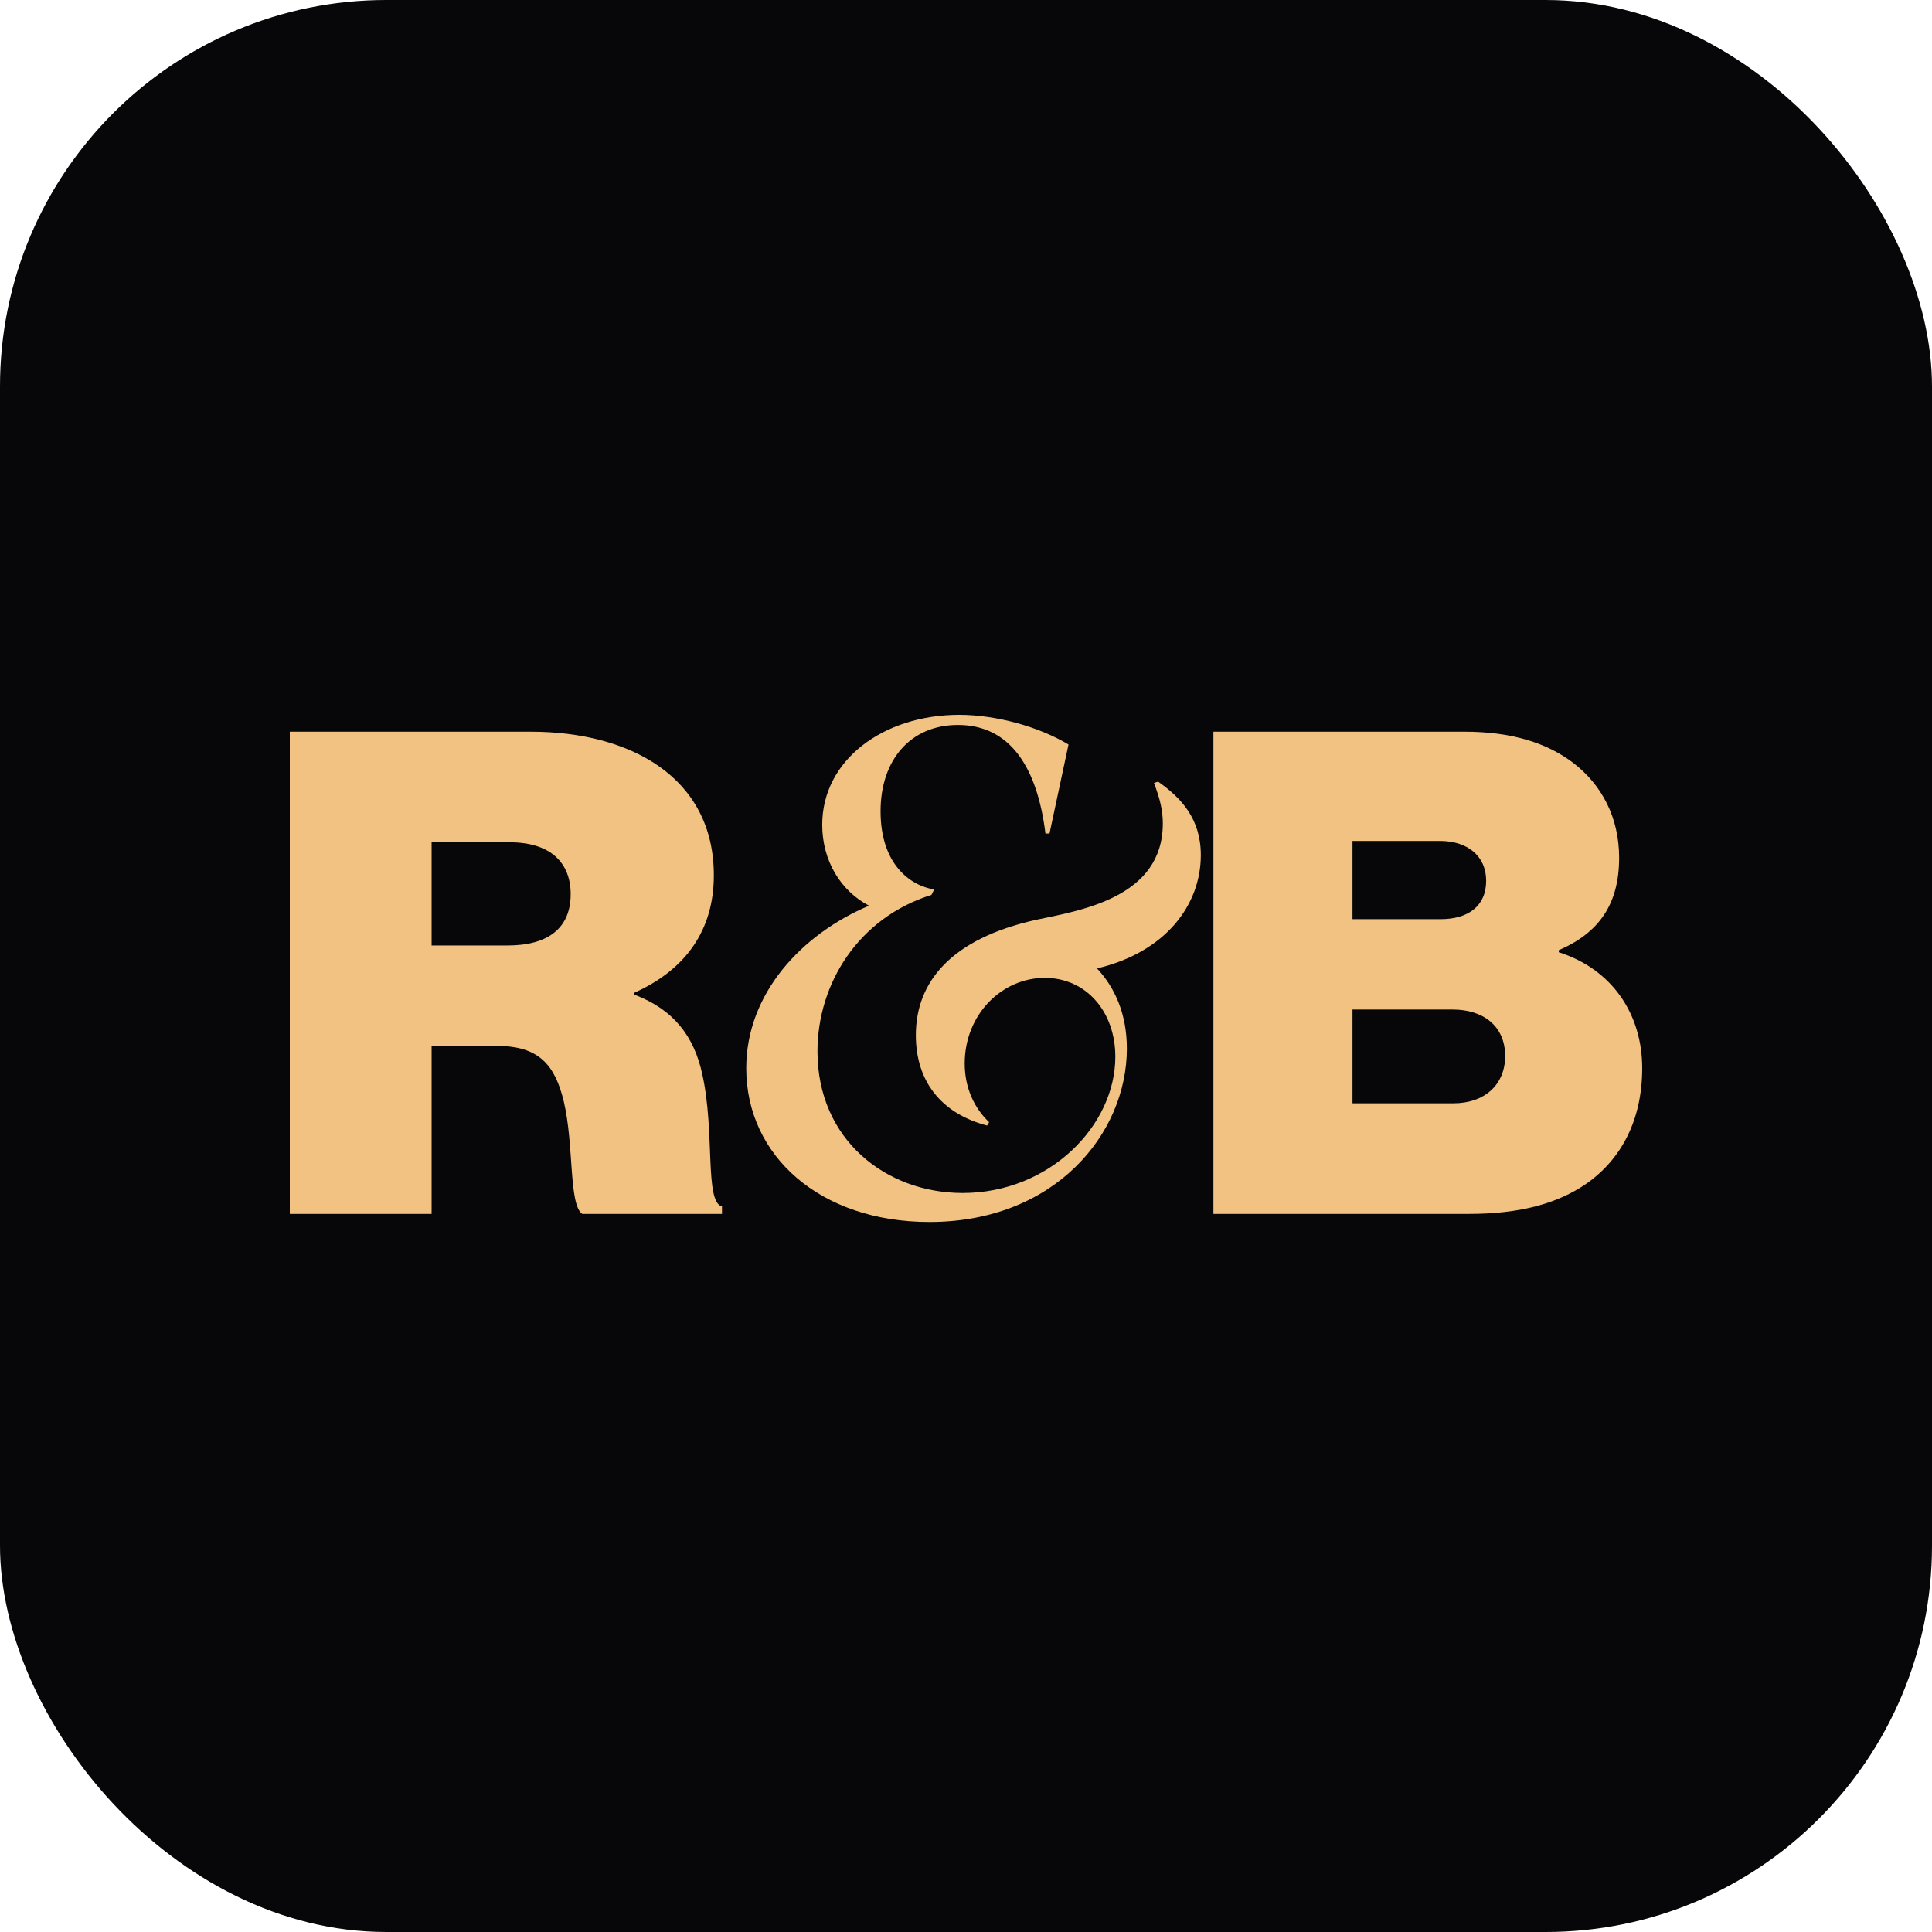 <svg xmlns="http://www.w3.org/2000/svg" version="1.1" xmlns:xlink="http://www.w3.org/1999/xlink" width="100" height="100"><svg width="100" height="100" viewBox="0 0 100 100" fill="none" xmlns="http://www.w3.org/2000/svg">
<rect width="100" height="100" rx="20" fill="#070608"></rect>
<path d="M62.806 62.831V37.872H75.799C78.257 37.872 80.084 38.465 81.418 39.478C82.928 40.63 83.806 42.34 83.806 44.4C83.806 46.773 82.788 48.274 80.68 49.182V49.287C83.42 50.159 85 52.463 85 55.291C85 57.978 83.911 60.003 82.12 61.26C80.61 62.307 78.644 62.831 76.045 62.831H62.806ZM70.005 57.106H75.237C76.818 57.106 77.906 56.163 77.906 54.662C77.906 53.057 76.712 52.254 75.202 52.254H70.005V57.106ZM70.005 47.576H74.57C75.975 47.576 76.923 46.913 76.923 45.587C76.923 44.295 75.94 43.527 74.535 43.527H70.005V47.576Z" fill="#F1C282"></path>
<path d="M62.154 44.261C62.154 46.844 60.327 49.287 56.781 50.125C57.694 51.102 58.326 52.464 58.326 54.279C58.326 58.677 54.603 63.25 48.107 63.25C42.453 63.25 38.625 59.829 38.625 55.291C38.625 51.417 41.505 48.345 44.981 46.879C43.506 46.111 42.558 44.54 42.558 42.69C42.558 39.339 45.719 37 49.652 37C51.583 37 53.796 37.628 55.306 38.536L54.322 43.144H54.112C53.69 39.723 52.286 37.524 49.582 37.524C47.123 37.524 45.578 39.339 45.578 41.992C45.578 44.714 47.088 45.831 48.352 46.041L48.212 46.32C44.419 47.507 42.312 50.928 42.312 54.419C42.312 58.991 45.859 61.749 49.827 61.749C54.322 61.749 57.729 58.258 57.729 54.698C57.729 52.359 56.219 50.614 54.077 50.614C51.864 50.614 49.933 52.499 49.933 55.047C49.933 56.303 50.424 57.351 51.197 58.084L51.092 58.258C48.704 57.63 47.404 55.955 47.404 53.581C47.404 50.823 49.23 48.589 53.62 47.612C55.938 47.123 60.187 46.46 60.187 42.62C60.187 41.957 60.047 41.363 59.73 40.526L59.941 40.456C61.135 41.294 62.154 42.376 62.154 44.261Z" fill="#F1C282"></path>
<path d="M15 62.831V37.872H27.467C32.594 37.872 36.948 40.211 36.948 45.307C36.948 48.17 35.473 50.194 32.84 51.381V51.486C34.876 52.254 35.93 53.65 36.351 55.605C37.019 58.607 36.457 62.202 37.37 62.447V62.831H30.136C29.433 62.342 29.714 59.27 29.187 57.036C28.731 55.116 27.888 54.139 25.746 54.139H22.34V62.831H15ZM22.34 43.597V48.938H26.273C28.38 48.938 29.538 48.03 29.538 46.285C29.538 44.644 28.485 43.597 26.378 43.597H22.34Z" fill="#F1C282"></path>
</svg><style>@media (prefers-color-scheme: light) { :root { filter: none; } }
@media (prefers-color-scheme: dark) { :root { filter: none; } }
</style></svg>